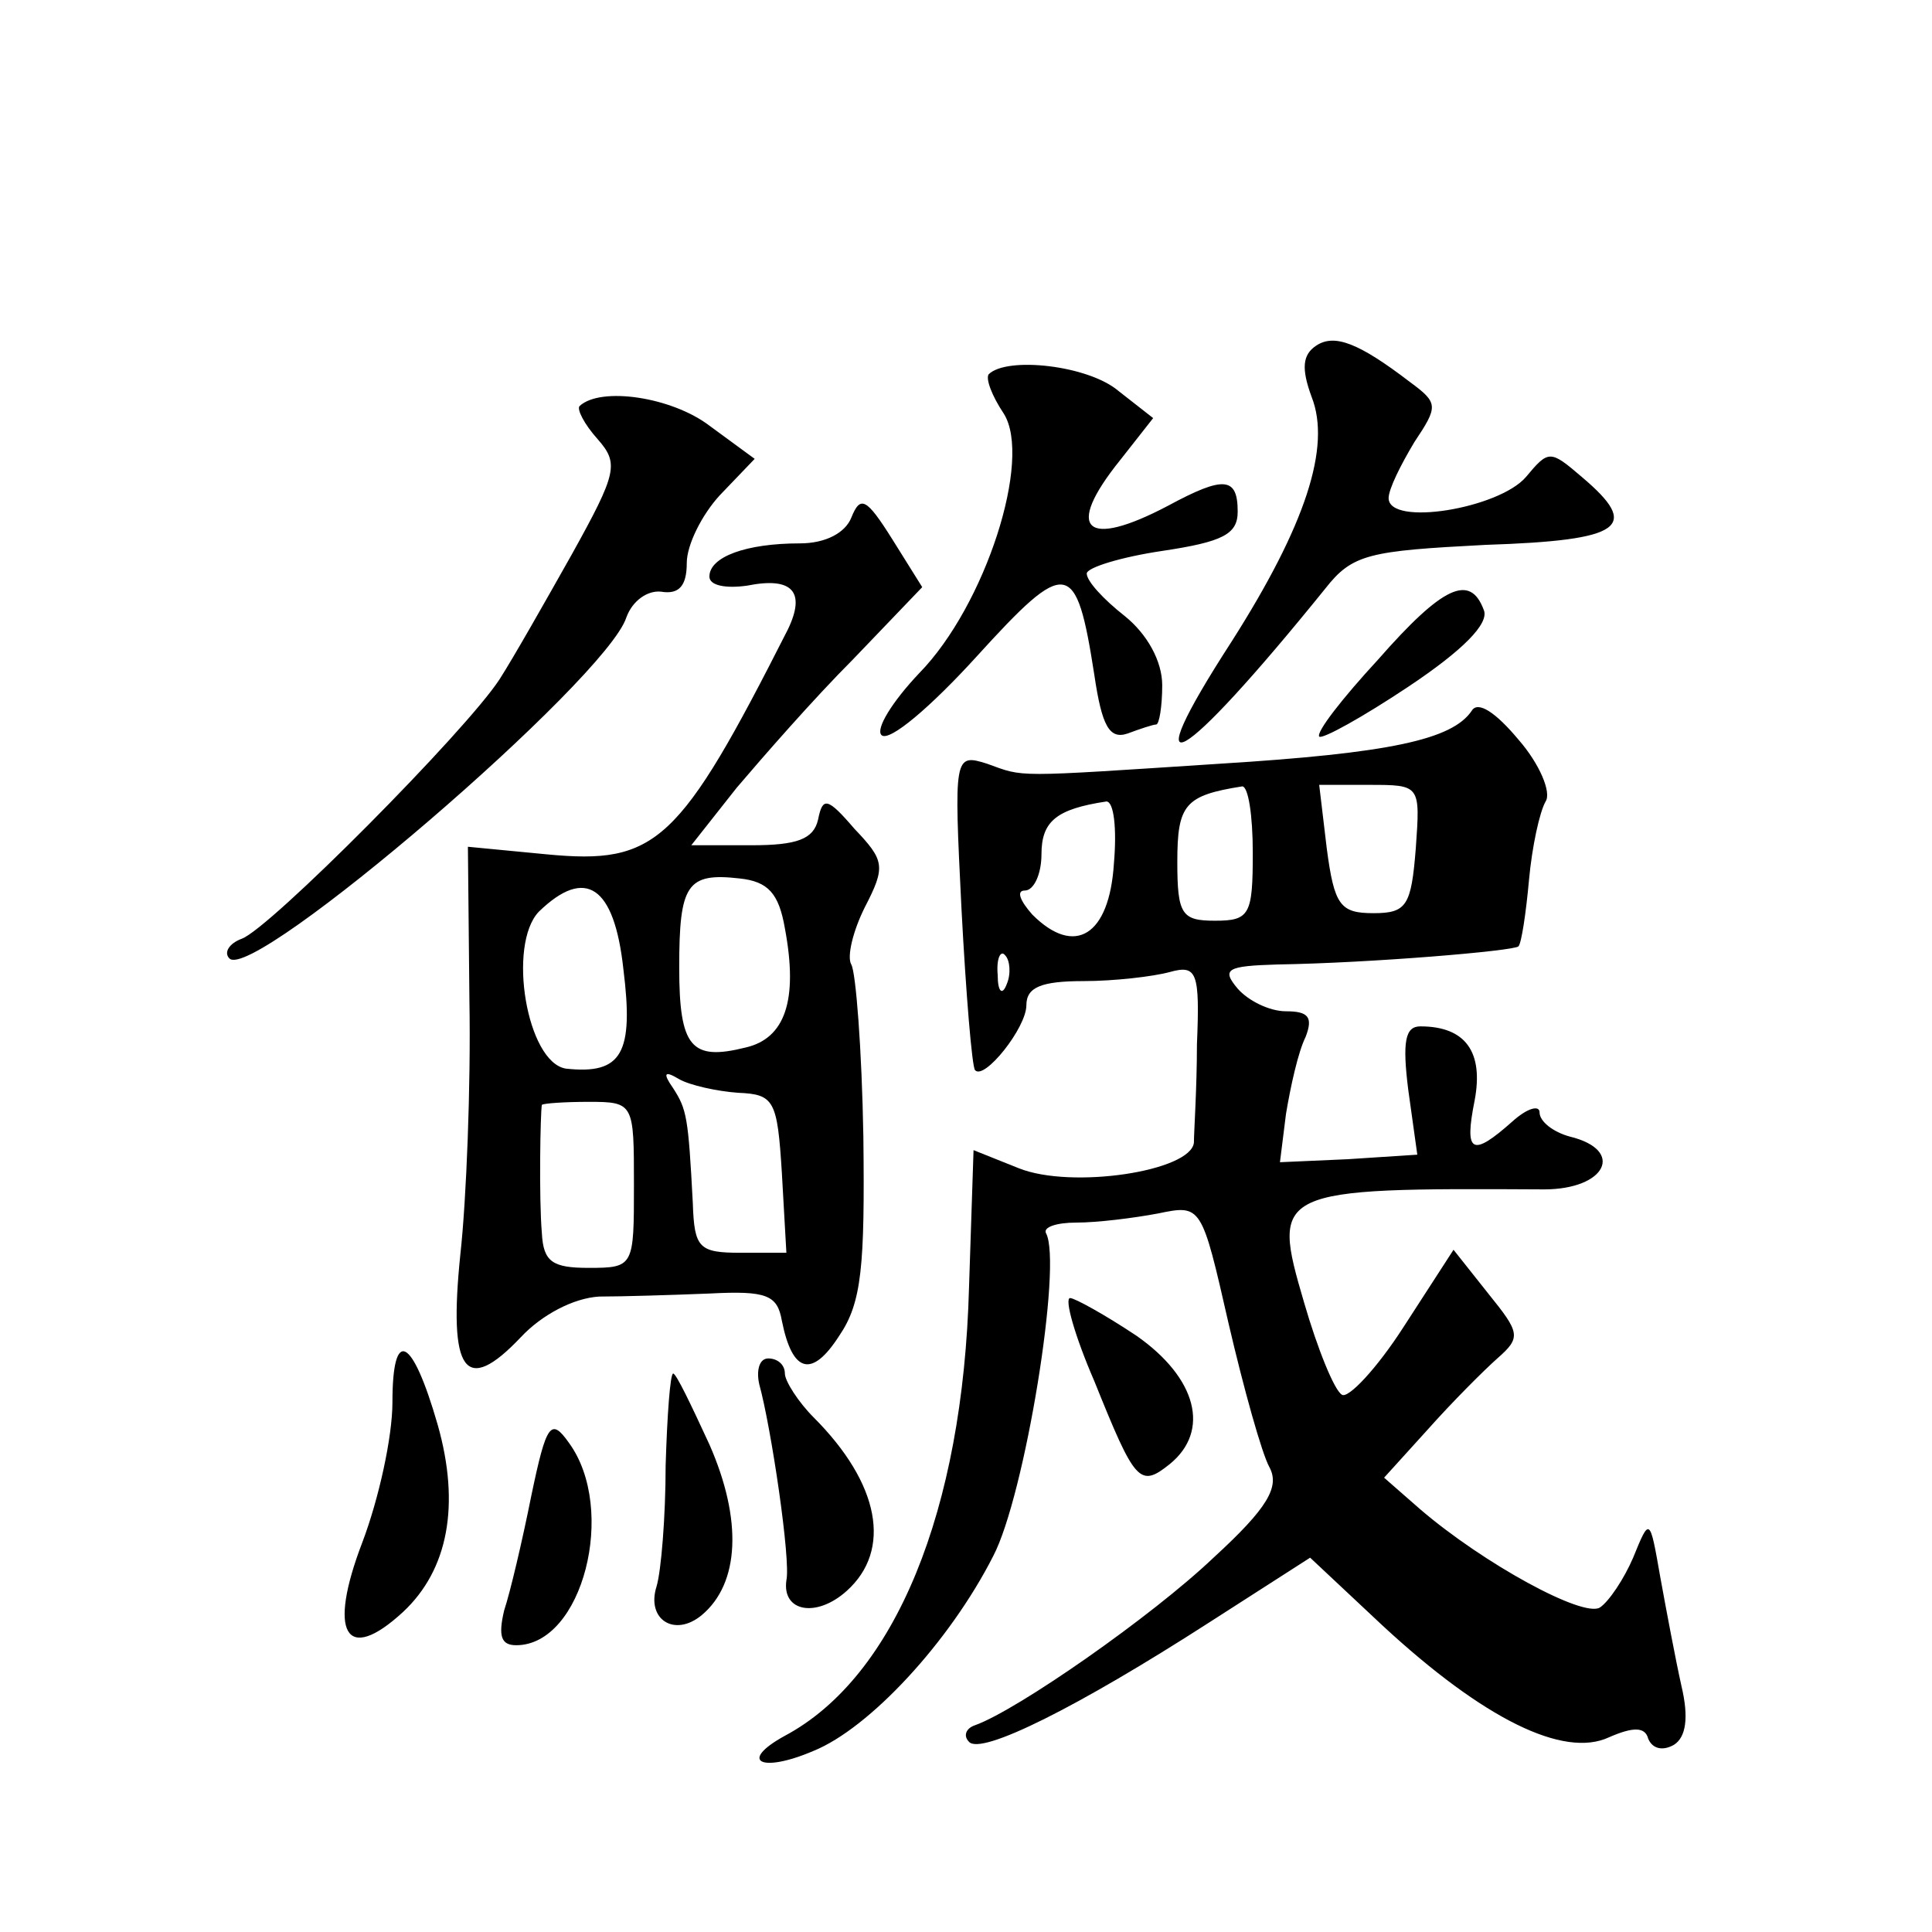 <?xml version="1.0" standalone="no"?>
<!DOCTYPE svg PUBLIC "-//W3C//DTD SVG 20010904//EN"
 "http://www.w3.org/TR/2001/REC-SVG-20010904/DTD/svg10.dtd">
<svg version="1.0" xmlns="http://www.w3.org/2000/svg"
 width="128pt" height="128pt" viewBox="0 0 128 128"
 preserveAspectRatio="xMidYMid meet">
<g transform="translate(0,128) scale(0.1,-0.1)"
fill="#0" stroke="none">
<path d="M872 1051 c-9 -6 -10 -15 -3 -34 13 -33 -4 -85 -53 -162 -66 -102 -35
-85 62 35 18 23 29 25 106 29 92 3 103 12 64 45 -21 18 -22 18 -37 0 -18 -21 -91
-33 -91 -14 0 6 8 22 17 37 16 24 16 26 -3 40 -34 26 -50 32 -62 24z M655 1032
c-2 -3 2 -14 10 -26 19 -30 -12 -127 -56 -172 -18 -19 -29 -37 -25 -41 5 -5 33
19 63 52 60 66 66 65 78 -12 5 -34 10 -43 22 -39 8 3 17 6 19 6 2 0 4 12 4 26 0
16 -10 34 -25 46 -14 11 -25 23 -25 28 0 4 23 11 50 15 40 6 50 11 50 26 0 23 -9
24 -46 4 -55 -29 -69 -16 -32 30 l22 28 -23 18 c-20 17 -74 23 -86 11z M384 1011
c-2 -2 3 -12 12 -22 14 -16 13 -22 -17 -76 -18 -32 -39 -69 -48 -83 -22 -34 -153
-166 -171 -172 -8 -3 -12 -9 -8 -13 16 -16 250 185 263 226 4 11 14 18 23 17 12
-2 17 4 17 19 0 12 10 32 22 45 l23 24 -30 22 c-25 19 -72 26 -86 13z M564 937
c-4 -10 -17 -17 -34 -17 -36 0 -60 -9 -60 -22 0 -6 11 -8 25 -6 30 6 39 -4 27 -29
-72 -142 -87 -156 -160 -149 l-52 5 1 -102 c1 -56 -2 -132 -6 -168 -8 -78 3 -94
40 -55 14 15 35 26 52 27 15 0 48 1 73 2 38 2 45 -1 48 -18 7 -35 20 -38 38 -10
15 22 17 46 16 132 -1 58 -5 109 -8 114 -3 5 1 22 9 38 14 27 13 31 -7 52 -18 21
-21 21 -24 6 -3 -13 -14 -17 -44 -17 l-40 0 30 38 c17 20 51 59 77 85 l46 48 -20
32 c-17 27 -21 29 -27 14z m-44 -272 c9 -48 0 -73 -26 -79 -36 -9 -44 0 -44 53
0 55 5 63 40 59 19 -2 26 -10 30 -33z m-107 -27 c7 -56 -1 -70 -38 -66 -26 4 -39
82 -18 104 31 30 50 17 56 -38z m76 -82 c24 -1 26 -5 29 -53 l3 -53 -30 0 c-28
0 -31 3 -32 33 -3 57 -4 62 -13 76 -7 10 -6 12 4 6 7 -4 25 -8 39 -9z m-69 -61
c0 -54 0 -55 -30 -55 -24 0 -30 4 -31 23 -2 23 -1 80 0 85 1 1 15 2 31 2 30 0 30
-1 30 -55z M913 843 c-24 -26 -41 -48 -39 -51 2 -2 29 13 59 33 36 24 54 42 50
51 -9 24 -27 16 -70 -33z M975 809 c-13 -19 -54 -28 -167 -35 -138 -9 -129 -9 -154
0 -22 7 -22 5 -17 -96 3 -57 7 -105 9 -107 6 -7 34 28 34 43 0 12 10 16 38 16 20
0 46 3 57 6 18 5 20 0 18 -48 0 -29 -2 -58 -2 -65 -2 -19 -81 -31 -116 -17 l-30
12 -3 -91 c-4 -148 -49 -258 -122 -297 -31 -17 -16 -25 19 -10 37 15 90 72 119
129 21 40 46 194 35 214 -2 4 7 7 20 7 14 0 38 3 54 6 29 6 29 6 47 -73 10 -43
22 -86 27 -95 7 -13 -1 -27 -37 -60 -41 -39 -130 -101 -158 -111 -6 -2 -8 -7 -4
-11 8 -9 72 23 159 79 l67 43 48 -45 c67 -62 120 -88 150 -74 16 7 24 7 26 -1 3
-7 10 -8 17 -4 8 5 10 18 5 39 -4 18 -10 50 -14 72 -7 40 -7 40 -18 13 -6 -14 -16
-29 -22 -33 -11 -7 -77 29 -119 65 l-24 21 29 32 c16 18 37 39 46 47 16 14 15 17
-6 43 l-23 29 -33 -51 c-18 -28 -37 -48 -41 -45 -5 3 -16 30 -25 61 -22 75 -20
76 159 75 41 0 54 26 17 35 -11 3 -20 10 -20 16 0 5 -8 3 -18 -6 -27 -24 -32 -21
-25 14 6 32 -6 49 -36 49 -10 0 -12 -10 -8 -42 l6 -43 -46 -3 -45 -2 4 32 c3 18
8 41 13 51 5 13 2 17 -13 17 -11 0 -25 7 -32 15 -11 13 -7 15 26 16 63 1 157 9
160 12 2 2 5 22 7 44 2 22 7 45 11 52 4 6 -4 25 -18 41 -15 18 -27 26 -31 19z m-145
-94 c0 -41 -2 -45 -25 -45 -22 0 -25 4 -25 39 0 38 5 44 43 50 4 0 7 -19 7 -44z
m108 3 c-3 -38 -6 -43 -28 -43 -22 0 -26 5 -31 43 l-5 42 33 0 c34 0 34 0 31 -42z
m-200 -10 c-3 -48 -26 -62 -54 -34 -8 9 -11 16 -5 16 6 0 11 11 11 24 0 22 10 30
43 35 5 0 7 -18 5 -41z m-71 -80 c-3 -8 -6 -5 -6 6 -1 11 2 17 5 13 3 -3 4 -12
1 -19z M725 365 c27 -67 30 -71 50 -55 27 22 18 57 -22 85 -21 14 -41 25 -44 25
-4 0 3 -25 16 -55z M260 351 c0 -23 -9 -64 -20 -93 -23 -60 -11 -81 27 -46 30 28
38 71 23 124 -17 59 -30 65 -30 15z M503 363 c8 -29 21 -117 18 -130 -3 -21 20
-25 40 -7 30 27 22 71 -22 115 -10 10 -19 24 -19 29 0 6 -5 10 -11 10 -6 0 -8 -8
-6 -17z M441 309 c0 -34 -3 -70 -6 -80 -7 -22 12 -34 30 -19 25 21 27 63 5 113
-12 26 -22 47 -24 47 -2 0 -4 -28 -5 -61z M352 289 c-6 -30 -14 -64 -18 -76 -4
-17 -2 -23 8 -23 44 0 67 90 35 134 -12 17 -15 13 -25 -35z"/>
</g>
</svg>
